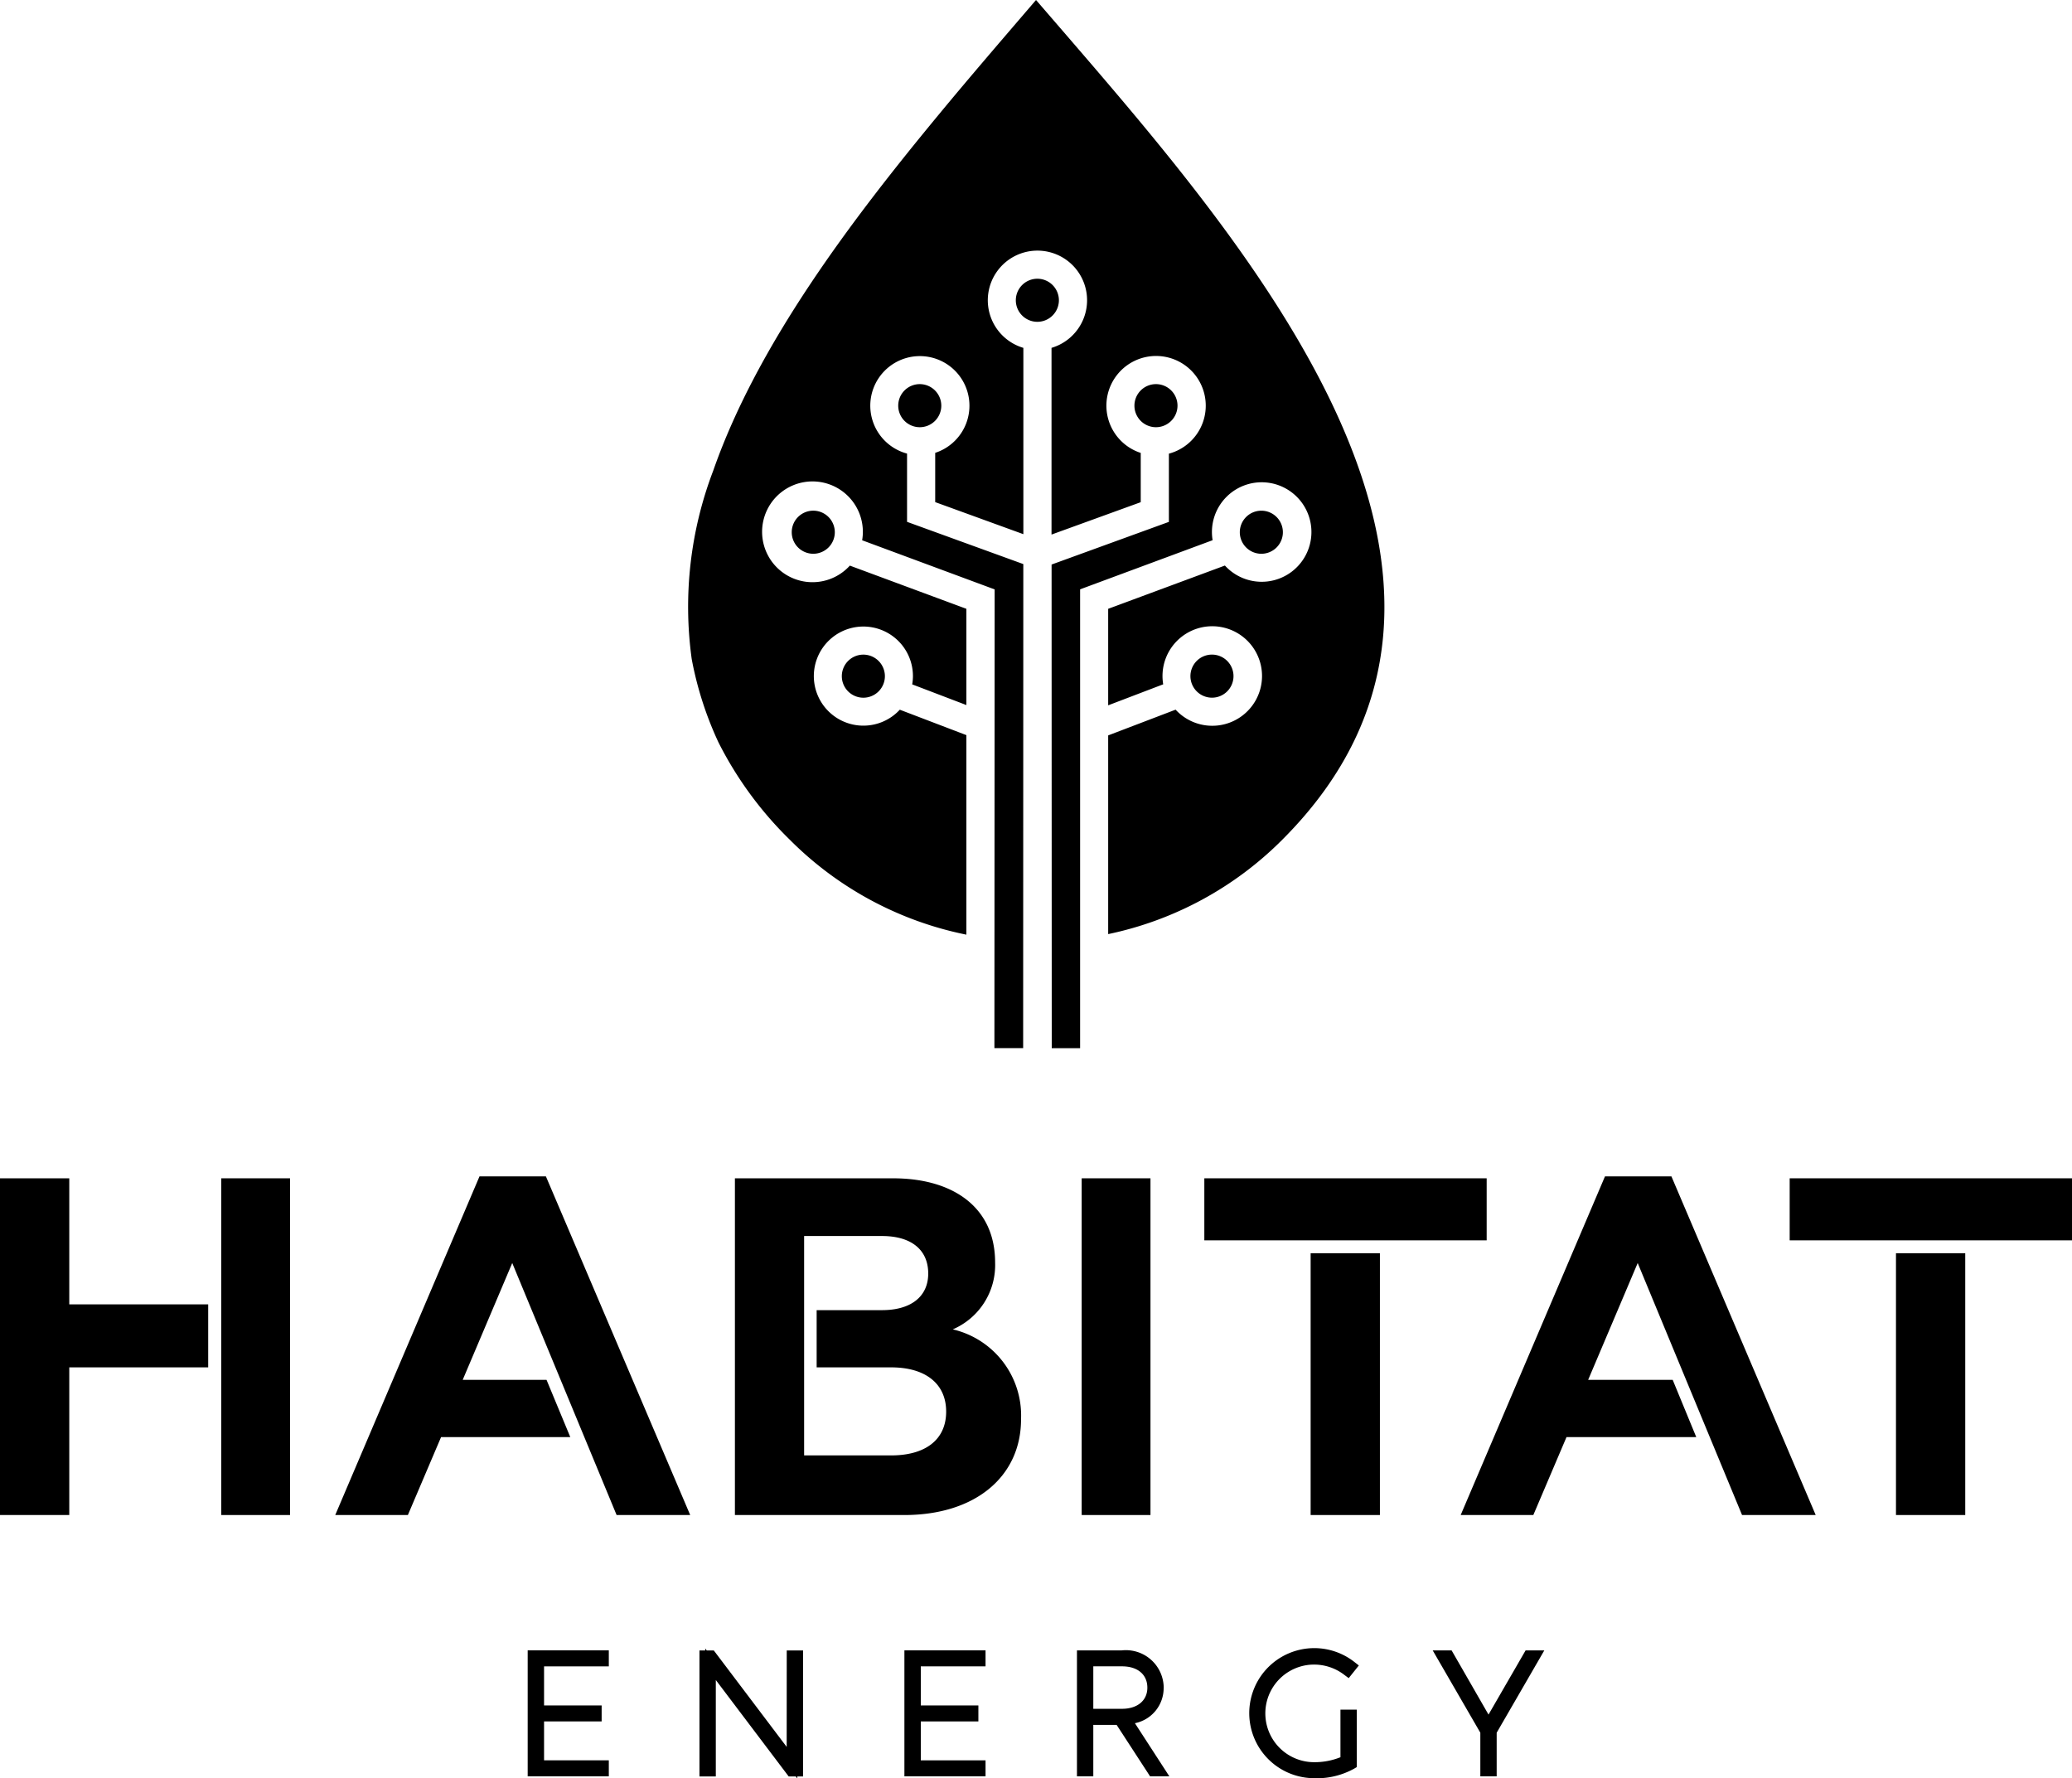<svg xmlns="http://www.w3.org/2000/svg" xmlns:xlink="http://www.w3.org/1999/xlink" width="147.195" height="126.322" viewBox="0 0 147.195 126.322">
  <defs>
    <clipPath id="clip-path">
      <rect id="Rectangle_140" data-name="Rectangle 140" width="147.195" height="126.322" fill="none"/>
    </clipPath>
  </defs>
  <g id="Group_380" data-name="Group 380" transform="translate(0)">
    <rect id="Rectangle_134" data-name="Rectangle 134" width="4.887" height="23.918" transform="translate(76.843 83.696)"/>
    <rect id="Rectangle_135" data-name="Rectangle 135" width="4.887" height="23.918" transform="translate(15.717 83.696)"/>
    <path id="Path_481" data-name="Path 481" d="M0,204.37v23.918H4.921V217.8H14.79v-4.476H4.921V204.37Z" transform="translate(0 -120.674)"/>
    <g id="Group_379" data-name="Group 379" transform="translate(0)">
      <g id="Group_378" data-name="Group 378" clip-path="url(#clip-path)">
        <path id="Path_482" data-name="Path 482" d="M142.962,215.1a4.969,4.969,0,0,0,3.006-4.75c0-3.964-3.041-5.979-7.243-5.979H127.483v23.918H139.51c5.092,0,8.3-2.768,8.3-6.8a6.28,6.28,0,0,0-4.852-6.389m-4.374,8.952H132.4V208.47h5.536c2.05,0,3.28.956,3.28,2.665,0,1.64-1.231,2.6-3.28,2.6h-4.646V217.8h5.3c2.392,0,3.9,1.128,3.9,3.143s-1.5,3.11-3.9,3.11" transform="translate(-75.275 -120.674)"/>
        <rect id="Rectangle_136" data-name="Rectangle 136" width="4.921" height="18.595" transform="translate(93.108 89.019)"/>
        <rect id="Rectangle_137" data-name="Rectangle 137" width="20.057" height="4.407" transform="translate(85.556 83.696)"/>
        <rect id="Rectangle_138" data-name="Rectangle 138" width="4.921" height="18.595" transform="translate(134.69 89.019)"/>
        <rect id="Rectangle_139" data-name="Rectangle 139" width="20.057" height="4.407" transform="translate(127.139 83.696)"/>
        <path id="Path_483" data-name="Path 483" d="M273.368,228.091H278.6l-10.25-24.055H263.63l-10.251,24.055h5.16l2.357-5.535h9.219l-1.674-4.066h-6.007l3.52-8.3Z" transform="translate(-149.612 -120.476)"/>
        <path id="Path_484" data-name="Path 484" d="M78.14,228.091h5.228L73.117,204.036H68.4L58.151,228.091h5.16l2.358-5.535H74.85l-1.688-4.066H67.206l3.52-8.3Z" transform="translate(-34.336 -120.476)"/>
        <path id="Path_485" data-name="Path 485" d="M91.537,295.2H97.3v-1.136H92.7V291.3h4.091v-1.135H92.7v-2.777h4.6v-1.136H91.537Z" transform="translate(-54.05 -169.025)"/>
        <path id="Path_486" data-name="Path 486" d="M127.522,292.9l-5.177-6.849h-.5l-.11-.145v.145h-.409v8.947h1.161v-6.849l5.176,6.849h.506l.109.145v-.145h.409v-8.947h-1.161Z" transform="translate(-71.636 -168.816)"/>
        <path id="Path_487" data-name="Path 487" d="M156.883,295.2h5.764v-1.136h-4.6V291.3h4.091v-1.135h-4.091v-2.777h4.6v-1.136h-5.764Z" transform="translate(-92.634 -169.025)"/>
        <path id="Path_488" data-name="Path 488" d="M192.983,288.907a2.688,2.688,0,0,0-3-2.652h-3.163V295.2h1.161v-3.656h1.657l2.377,3.656h1.369l-2.447-3.775a2.543,2.543,0,0,0,2.042-2.52m-2.958,1.5h-2.04v-3.019h2.04c1.108,0,1.8.581,1.8,1.516,0,.913-.706,1.5-1.8,1.5" transform="translate(-110.313 -169.024)"/>
        <path id="Path_489" data-name="Path 489" d="M221.194,287.079a3.516,3.516,0,0,1,2.282.745l.292.215.719-.9-.3-.234a4.619,4.619,0,1,0-2.93,8.241,5.452,5.452,0,0,0,2.9-.679l.185-.109v-4.081h-1.161v3.381a4.929,4.929,0,0,1-1.886.352,3.467,3.467,0,0,1-.1-6.932" transform="translate(-127.955 -168.84)"/>
        <path id="Path_490" data-name="Path 490" d="M255.126,286.255l-2.634,4.558-2.621-4.558h-1.343l3.383,5.846v3.1h1.161v-3.1l3.383-5.846Z" transform="translate(-146.748 -169.024)"/>
        <path id="Path_491" data-name="Path 491" d="M208.03,116.6a1.53,1.53,0,1,0-1.53-1.53,1.532,1.532,0,0,0,1.53,1.53" transform="translate(-121.932 -67.043)"/>
        <path id="Path_492" data-name="Path 492" d="M138.869,88.573a1.53,1.53,0,1,0,1.53,1.53,1.532,1.532,0,0,0-1.53-1.53" transform="translate(-81.094 -52.299)"/>
        <path id="Path_493" data-name="Path 493" d="M147.557,113.542a1.53,1.53,0,1,0,1.53,1.53,1.532,1.532,0,0,0-1.53-1.53" transform="translate(-86.224 -67.043)"/>
        <path id="Path_494" data-name="Path 494" d="M216.6,91.634a1.53,1.53,0,1,0-1.53-1.53,1.532,1.532,0,0,0,1.53,1.53" transform="translate(-126.994 -52.299)"/>
        <path id="Path_495" data-name="Path 495" d="M157.341,66.625a1.53,1.53,0,1,0,1.53,1.53,1.532,1.532,0,0,0-1.53-1.53" transform="translate(-92.001 -39.34)"/>
        <path id="Path_496" data-name="Path 496" d="M199.845,68.155a1.53,1.53,0,1,0-1.53,1.53,1.532,1.532,0,0,0,1.53-1.53" transform="translate(-116.195 -39.34)"/>
        <path id="Path_497" data-name="Path 497" d="M179.268,49.876a1.53,1.53,0,1,0-1.53,1.53,1.532,1.532,0,0,0,1.53-1.53" transform="translate(-104.044 -28.547)"/>
        <path id="Path_498" data-name="Path 498" d="M141.082,74.448h2.042l.011-34.381-8.259-3V32.219a3.522,3.522,0,1,1,2-.053v3.5l6.263,2.277V24.709a3.526,3.526,0,1,1,2,0V37.971l6.338-2.3v-3.5a3.529,3.529,0,1,1,2,.053v4.846l-8.333,3.03.011,34.354h2.015V41.893h0v-.032l9.413-3.49a3.534,3.534,0,1,1,.874,1.8l-8.293,3.074V50.1l3.909-1.492a3.535,3.535,0,1,1,.881,1.8l-4.79,1.829V66.351a24.556,24.556,0,0,0,12.375-6.711c18.22-18.219-2.048-41.724-15.46-57.278L144.038,0l-.725.844c-2,2.333-4.077,4.744-6.177,7.285-6.165,7.457-12.89,16.3-16.034,25.316a27.1,27.1,0,0,0-1.523,13.372,24.749,24.749,0,0,0,1.9,5.915,26.109,26.109,0,0,0,5.058,6.906,24.559,24.559,0,0,0,12.554,6.752V52.217l-4.73-1.806a3.52,3.52,0,1,1,.933-2.381,3.55,3.55,0,0,1-.052.582l3.849,1.469V43.245l-8.279-3.069a3.579,3.579,0,1,1,.874-1.8l9.413,3.49Z" transform="translate(-70.439)"/>
      </g>
    </g>
  </g>
</svg>
